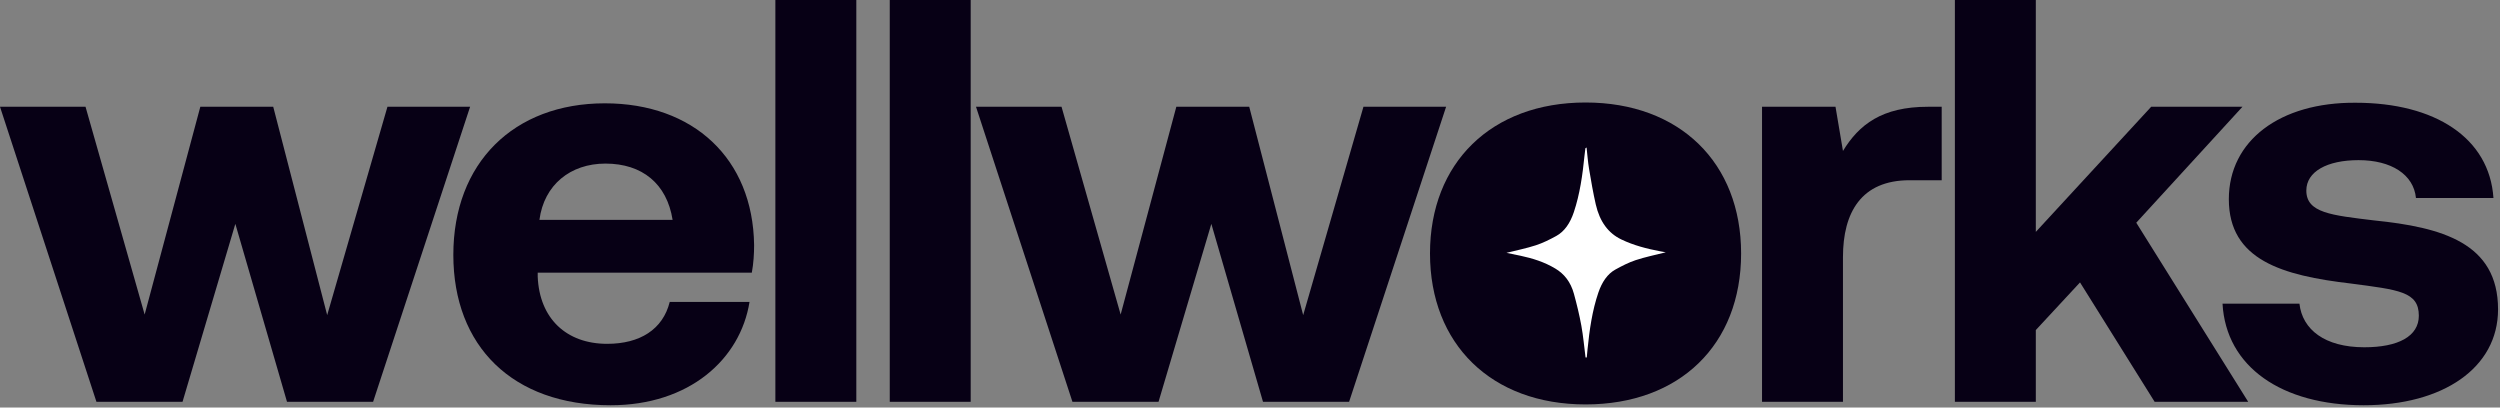 <?xml version="1.0" encoding="UTF-8"?> <svg xmlns="http://www.w3.org/2000/svg" width="1000" height="163" viewBox="0 0 1000 163" fill="none"><rect x="0" y="0" width="1000" height="163" fill="#808080" stroke="none"/><path d="M889.01 121.458H919.776C920.924 131.79 929.879 138.908 945.721 138.908C959.267 138.908 967.533 134.545 967.533 126.28C967.533 116.637 959.497 115.948 940.44 113.422C912.888 110.208 891.535 104.009 891.535 79.671C891.535 56.252 911.97 40.869 942.277 41.098C973.962 41.098 995.774 55.104 997.381 79.212H966.385C965.467 69.798 956.512 64.058 943.425 64.058C930.797 64.058 922.531 68.65 922.531 76.227C922.531 85.181 932.634 86.1 949.624 88.166C976.717 90.921 999.218 97.121 999.218 123.754C999.218 147.173 977.176 162.097 945.491 162.097C912.659 162.097 890.387 146.714 889.01 121.458Z" fill="#070015"></path><path d="M781.953 160.72V0H814.327V92.758L860.476 42.706H896.983L854.507 89.085L899.279 160.72H861.854L832.006 112.963L814.327 132.02V160.72H781.953Z" fill="#070015"></path><path d="M771.167 42.705H776.677V72.094H763.82C744.533 72.094 737.186 84.951 737.186 102.86V160.719H704.812V42.705H734.201L737.186 60.384C743.615 49.823 752.799 42.705 771.167 42.705Z" fill="#070015"></path><path d="M634.222 161.77C596.567 161.77 572 137.662 572 101.385C572 65.108 596.567 41 634.222 41C671.876 41 696.443 65.108 696.443 101.385C696.443 137.891 671.876 161.77 634.222 161.77Z" fill="#070015"></path><path d="M428.973 160.719L390.4 42.705H424.611L448.26 125.82L470.531 42.705H499.69L521.272 126.05L545.38 42.705H578.443L539.64 160.719H505.2L484.536 89.543L463.413 160.719H428.973Z" fill="#070015"></path><path d="M355.901 160.72V0H388.275V160.72H355.901Z" fill="#070015"></path><path d="M310.152 160.72V0H342.526V160.72H310.152Z" fill="#070015"></path><path d="M244.244 162.098C204.983 162.098 181.334 138.449 181.334 101.943C181.334 65.207 205.442 41.328 241.948 41.328C277.307 41.328 301.185 63.37 301.644 98.039C301.644 101.483 301.415 105.387 300.726 109.06H215.085V110.667C215.774 127.428 226.565 137.531 242.867 137.531C255.954 137.531 265.138 131.791 267.893 120.77H299.808C296.134 143.73 275.7 162.098 244.244 162.098ZM215.774 87.937H269.041C266.745 73.472 256.872 65.436 242.178 65.436C228.172 65.436 217.611 73.931 215.774 87.937Z" fill="#070015"></path><path d="M38.573 160.719L0 42.705H34.21L57.859 125.82L80.13 42.705H109.29L130.872 126.05L154.98 42.705H188.042L149.24 160.719H114.8L94.136 89.543L73.013 160.719H38.573Z" fill="#070015"></path><path d="M634.218 142.992C633.676 138.754 633.303 134.46 632.545 130.295C631.759 125.968 630.717 121.708 629.574 117.528C628.25 112.683 625.588 109.494 622.156 107.437C617.711 104.772 613.028 103.333 608.263 102.309C606.478 101.925 604.689 101.573 602.586 101.142C606.744 100.093 610.596 99.333 614.366 98.102C617.137 97.198 619.851 95.847 622.501 94.393C625.775 92.597 628.056 89.284 629.53 84.88C631.947 77.661 633.028 69.987 633.807 62.199C633.904 61.239 634.028 60.282 634.156 59.329C634.166 59.256 634.306 59.218 634.623 59C634.954 61.906 635.157 64.76 635.62 67.532C636.417 72.298 637.239 77.073 638.302 81.736C639.904 88.754 643.393 93.304 648.496 95.761C653.556 98.198 658.773 99.495 664.05 100.513C664.65 100.628 665.25 100.727 666.31 100.916C661.978 102.021 658.083 102.799 654.273 104.057C651.505 104.97 648.802 106.36 646.153 107.82C642.98 109.57 640.784 112.815 639.337 117.059C636.882 124.256 635.794 131.929 635.015 139.717C634.907 140.811 634.807 141.905 634.705 143C634.542 142.997 634.377 142.995 634.214 142.992H634.218Z" fill="white"></path></svg> 